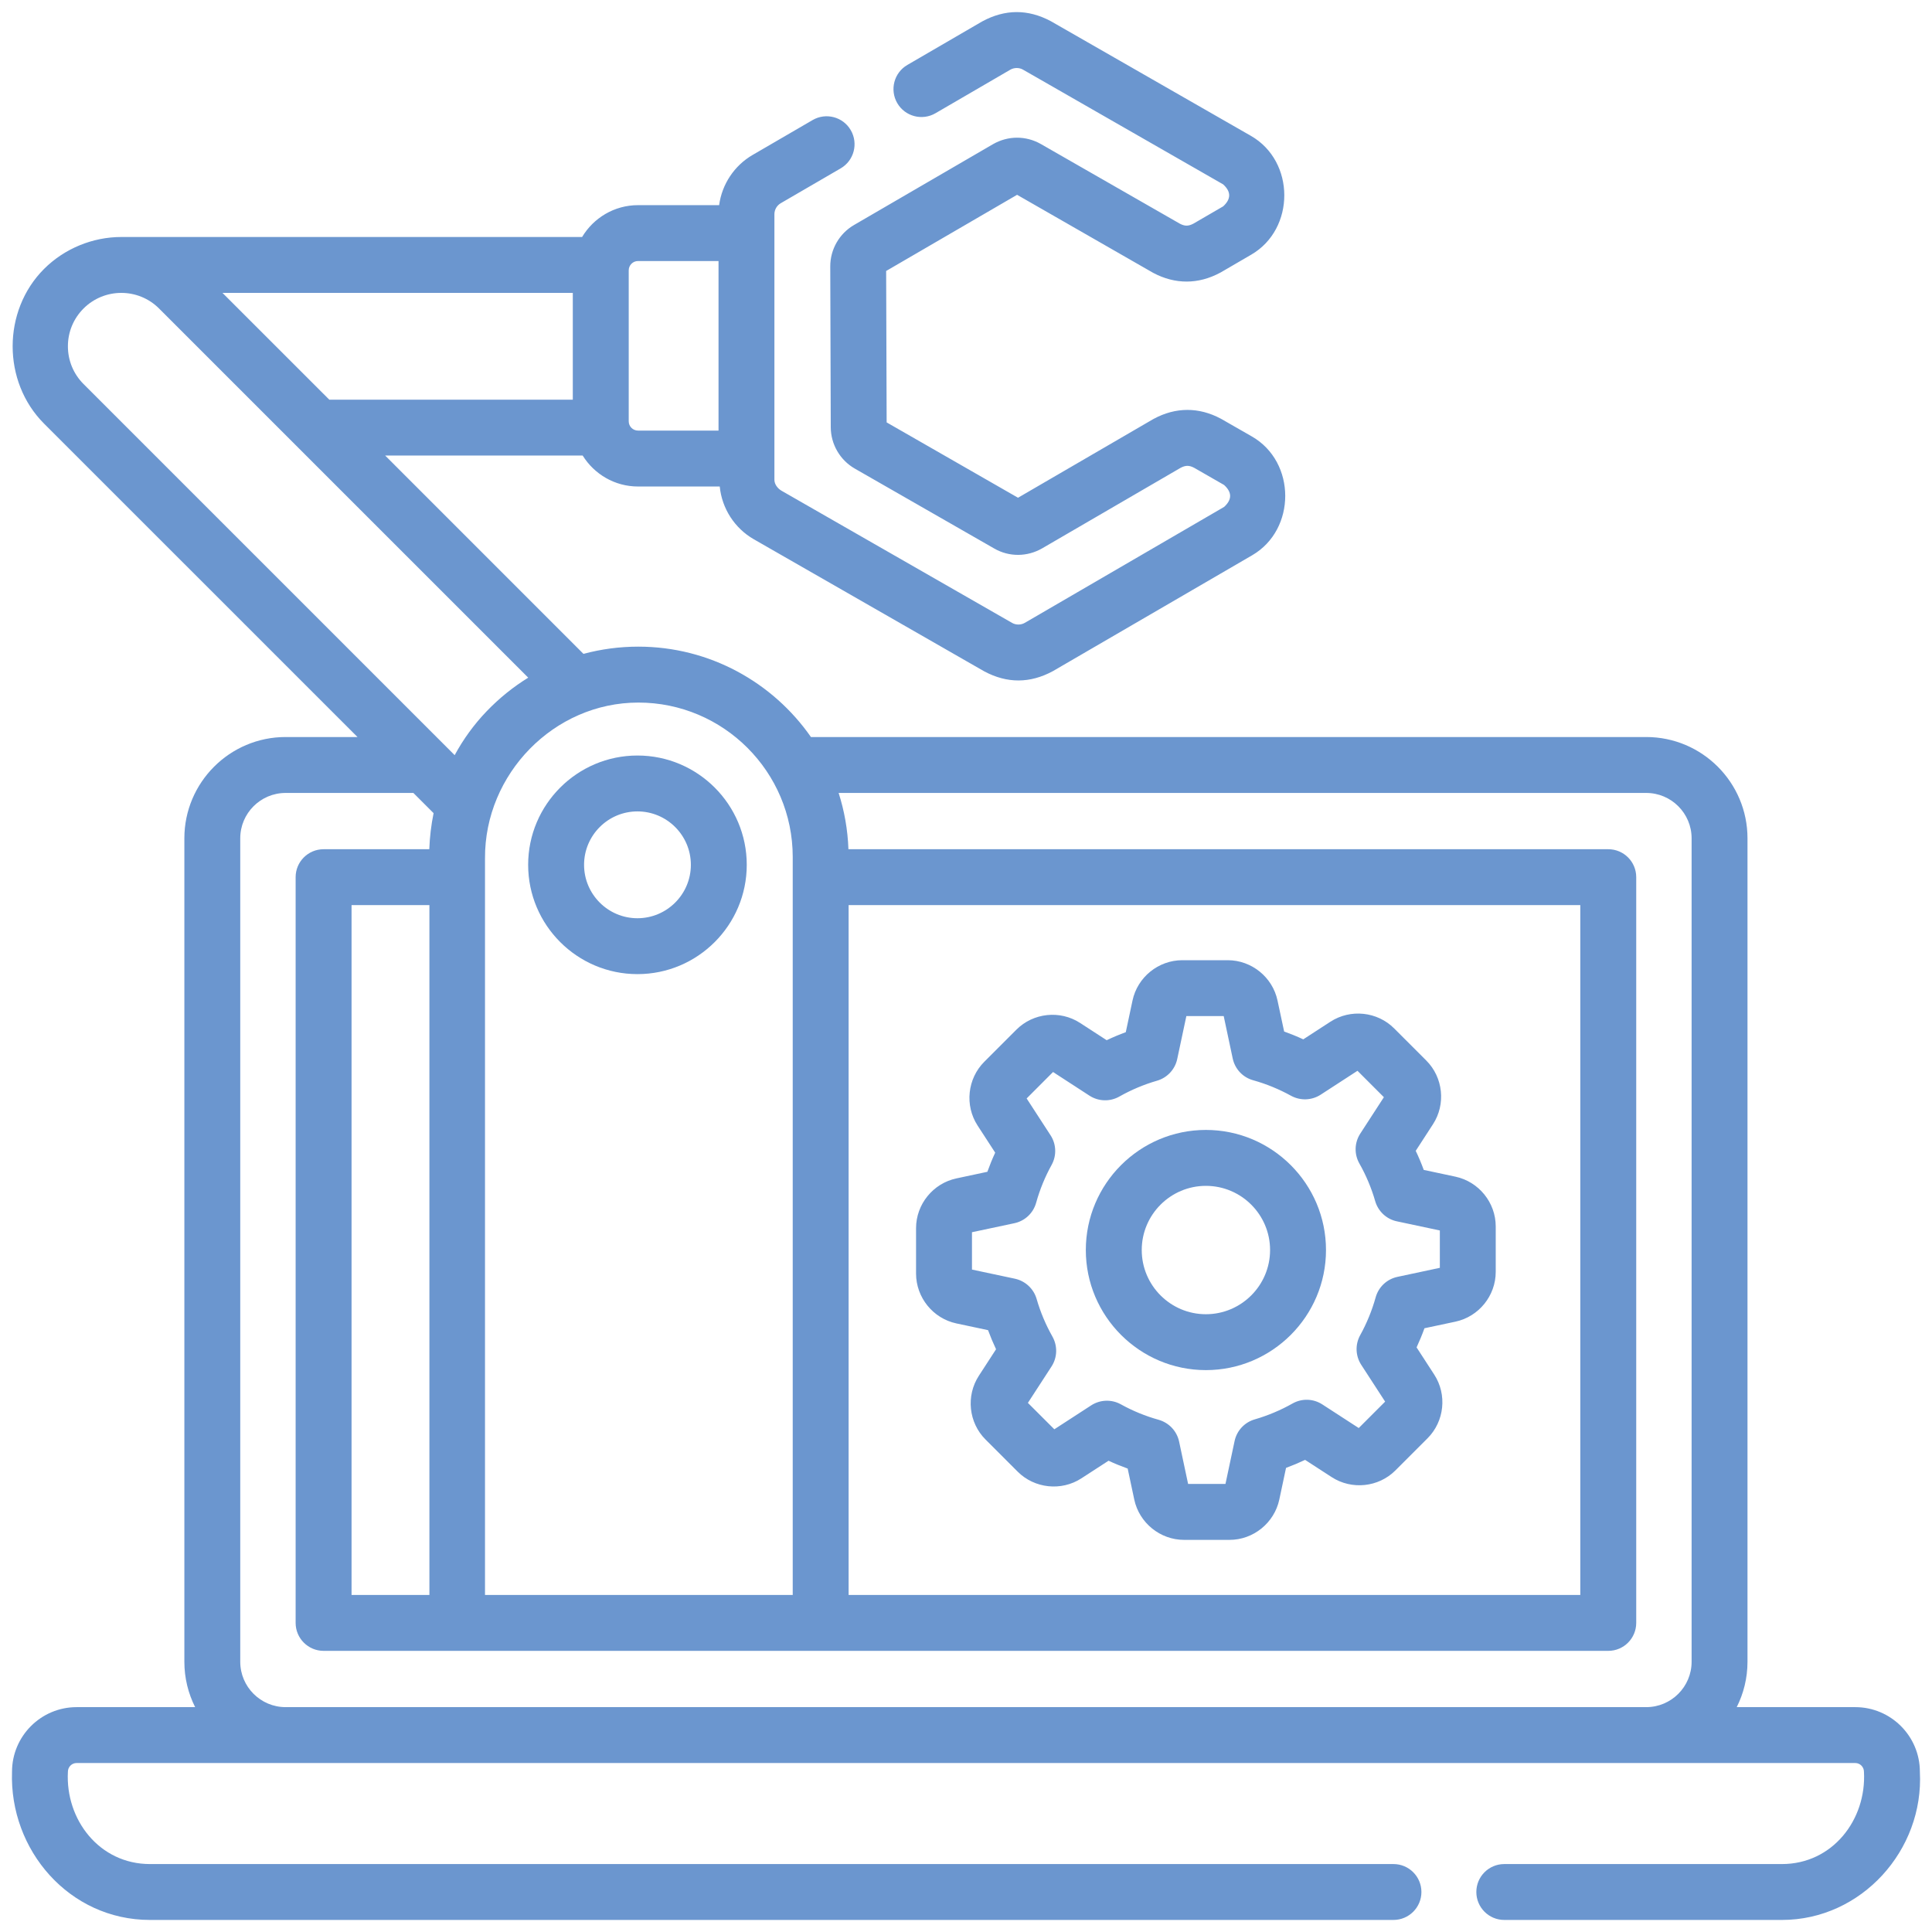 <svg width="54" height="54" viewBox="0 0 54 54" fill="none" xmlns="http://www.w3.org/2000/svg">
<path d="M51.855 47.715H48.542C48.734 47.333 48.843 46.902 48.843 46.447V23.431C48.843 21.87 47.574 20.6 46.013 20.6H22.666C21.603 19.075 19.837 18.074 17.841 18.074C17.315 18.074 16.802 18.143 16.308 18.276L10.766 12.733H16.286C16.608 13.251 17.18 13.598 17.833 13.598H20.117C20.177 14.21 20.531 14.764 21.07 15.073L27.511 18.765C28.15 19.106 28.789 19.104 29.428 18.759L35 15.519C36.231 14.803 36.233 12.912 34.99 12.199L34.142 11.713C34.135 11.709 34.127 11.705 34.12 11.701C33.507 11.374 32.859 11.376 32.247 11.707C32.239 11.71 32.232 11.714 32.225 11.719L28.454 13.912L24.782 11.806L24.768 7.574L28.428 5.445L32.212 7.615C32.219 7.619 32.226 7.623 32.233 7.627C32.847 7.953 33.495 7.951 34.107 7.621C34.114 7.617 34.121 7.613 34.129 7.609L34.974 7.117C36.205 6.401 36.207 4.51 34.963 3.797L29.371 0.592C28.731 0.251 28.093 0.253 27.454 0.598L25.361 1.815C24.989 2.031 24.862 2.51 25.079 2.883C25.296 3.255 25.774 3.382 26.147 3.165L28.239 1.948C28.347 1.886 28.486 1.885 28.594 1.947L34.187 5.153C34.412 5.357 34.412 5.561 34.189 5.767L33.356 6.251C33.215 6.325 33.117 6.325 32.977 6.252L29.093 4.026C28.672 3.787 28.173 3.79 27.754 4.03L23.872 6.288C23.459 6.527 23.204 6.972 23.206 7.449L23.22 11.94C23.221 12.417 23.479 12.861 23.893 13.098L27.789 15.331C28.207 15.572 28.712 15.566 29.128 15.327L32.998 13.076C33.138 13.003 33.236 13.002 33.377 13.075L34.213 13.555C34.438 13.758 34.439 13.963 34.215 14.168L28.643 17.409C28.535 17.471 28.395 17.472 28.288 17.41L21.847 13.718C21.737 13.655 21.646 13.538 21.645 13.412V5.988C21.645 5.862 21.713 5.744 21.822 5.68L23.497 4.706C23.87 4.489 23.996 4.011 23.779 3.638C23.563 3.265 23.084 3.139 22.712 3.356L21.037 4.33C20.522 4.629 20.178 5.152 20.1 5.734H17.833C17.169 5.734 16.589 6.092 16.27 6.624H3.391C2.586 6.624 1.799 6.949 1.23 7.518C0.063 8.686 0.06 10.668 1.23 11.839L9.992 20.6H7.983C6.423 20.6 5.153 21.87 5.153 23.431V46.447C5.153 46.903 5.262 47.333 5.454 47.715H2.141C1.146 47.715 0.336 48.525 0.336 49.521C0.258 51.711 1.937 53.663 4.191 53.663H38.948C39.379 53.663 39.729 53.313 39.729 52.882C39.729 52.45 39.379 52.101 38.948 52.101H4.191C2.776 52.101 1.824 50.858 1.898 49.521C1.898 49.386 2.007 49.277 2.141 49.277H51.855C51.989 49.277 52.098 49.386 52.098 49.521C52.173 50.858 51.221 52.101 49.806 52.101H42.045C41.614 52.101 41.264 52.45 41.264 52.882C41.264 53.313 41.614 53.663 42.045 53.663H49.806C52.028 53.663 53.779 51.711 53.661 49.521C53.661 48.525 52.851 47.715 51.855 47.715ZM44.17 25.298V44.579H23.719V25.298H44.17ZM22.157 23.952V44.579H13.556V23.988C13.544 21.634 15.482 19.637 17.841 19.637C20.221 19.636 22.157 21.573 22.157 23.952ZM12.002 25.298V44.579H9.826V25.298H12.002ZM6.218 8.186H16.01V11.171H9.204L6.218 8.186ZM17.833 7.296H20.083V12.035H17.833C17.689 12.035 17.573 11.919 17.573 11.775V7.557C17.573 7.413 17.689 7.296 17.833 7.296ZM1.898 9.678C1.898 9.28 2.053 8.905 2.335 8.623C2.917 8.041 3.864 8.041 4.446 8.623L14.764 18.941C14.345 19.199 13.956 19.512 13.605 19.877C13.249 20.247 12.95 20.661 12.708 21.107L2.335 10.734C2.053 10.452 1.898 10.077 1.898 9.678ZM6.715 23.431C6.715 22.731 7.284 22.163 7.983 22.163H11.554L12.119 22.728C12.052 23.056 12.011 23.393 11.999 23.736H9.045C8.613 23.736 8.263 24.085 8.263 24.517V45.36C8.263 45.792 8.613 46.142 9.045 46.142H44.952C45.383 46.142 45.733 45.792 45.733 45.36V24.517C45.733 24.085 45.383 23.736 44.952 23.736H23.714C23.694 23.189 23.6 22.662 23.44 22.163H46.013C46.712 22.163 47.281 22.732 47.281 23.431V46.447C47.281 47.146 46.712 47.715 46.013 47.715H7.983C7.284 47.715 6.715 47.146 6.715 46.447L6.715 23.431Z" fill="#6B96CF"/>
<path d="M14.762 24.172C14.762 25.857 16.133 27.227 17.817 27.227C19.502 27.227 20.872 25.857 20.872 24.172C20.872 22.488 19.502 21.117 17.817 21.117C16.133 21.117 14.762 22.488 14.762 24.172ZM19.31 24.172C19.31 24.995 18.64 25.665 17.817 25.665C16.994 25.665 16.325 24.995 16.325 24.172C16.325 23.349 16.994 22.679 17.817 22.679C18.64 22.679 19.31 23.349 19.31 24.172Z" fill="#6B96CF"/>
<path d="M26.731 36.99L27.616 37.178C27.683 37.359 27.758 37.538 27.84 37.712L27.358 38.455C26.995 39.015 27.074 39.764 27.546 40.235L28.444 41.133C28.916 41.605 29.665 41.684 30.224 41.321L30.984 40.828C31.159 40.909 31.338 40.982 31.519 41.047L31.703 41.913C31.842 42.566 32.428 43.04 33.095 43.04H34.365C35.032 43.04 35.617 42.566 35.757 41.913L35.945 41.028C36.126 40.961 36.304 40.886 36.478 40.804L37.221 41.286C37.781 41.649 38.53 41.571 39.002 41.099L39.9 40.201C40.372 39.729 40.451 38.98 40.087 38.42L39.594 37.66C39.675 37.485 39.749 37.306 39.814 37.125L40.679 36.941C41.332 36.802 41.806 36.217 41.806 35.549V34.279C41.806 33.612 41.332 33.027 40.679 32.888L39.794 32.699C39.728 32.518 39.653 32.34 39.57 32.166L40.052 31.423C40.416 30.863 40.337 30.114 39.865 29.642L38.967 28.744C38.495 28.272 37.746 28.194 37.186 28.557L36.427 29.05C36.252 28.969 36.073 28.896 35.892 28.831L35.707 27.965C35.568 27.312 34.983 26.838 34.316 26.838H33.046C32.378 26.838 31.793 27.312 31.654 27.965L31.466 28.85C31.285 28.916 31.107 28.991 30.932 29.074L30.189 28.592C29.63 28.228 28.881 28.307 28.409 28.779L27.511 29.677C27.039 30.149 26.96 30.898 27.323 31.458L27.816 32.217C27.735 32.392 27.662 32.571 27.597 32.752L26.731 32.937C26.078 33.076 25.604 33.661 25.604 34.328V35.598C25.605 36.266 26.078 36.851 26.731 36.99ZM27.167 34.441L28.353 34.189C28.647 34.126 28.88 33.907 28.961 33.616C29.063 33.249 29.208 32.894 29.394 32.558C29.537 32.297 29.525 31.979 29.363 31.731L28.695 30.702L29.433 29.963L30.449 30.623C30.703 30.788 31.025 30.797 31.286 30.649C31.619 30.461 31.973 30.312 32.337 30.207C32.625 30.124 32.843 29.89 32.904 29.599L33.159 28.4H34.203L34.455 29.587C34.519 29.882 34.739 30.115 35.028 30.194C35.394 30.296 35.749 30.442 36.087 30.628C36.347 30.77 36.663 30.758 36.913 30.597L37.942 29.929L38.68 30.667L38.019 31.686C37.856 31.939 37.847 32.259 37.995 32.52C38.183 32.852 38.332 33.206 38.437 33.572C38.521 33.86 38.755 34.077 39.045 34.137L40.244 34.392V35.436L39.058 35.689C38.764 35.752 38.531 35.971 38.45 36.261C38.348 36.628 38.203 36.983 38.019 37.316C37.873 37.578 37.885 37.897 38.047 38.147L38.715 39.176L37.977 39.914L36.961 39.255C36.708 39.09 36.387 39.08 36.125 39.229C35.792 39.417 35.438 39.565 35.074 39.671C34.786 39.753 34.569 39.986 34.507 40.278L34.252 41.477H33.208L32.956 40.291C32.893 39.999 32.675 39.766 32.383 39.683C32.016 39.581 31.661 39.436 31.324 39.249C31.064 39.107 30.748 39.119 30.498 39.281L29.469 39.949L28.73 39.211L29.389 38.196C29.554 37.943 29.564 37.623 29.416 37.358C29.228 37.025 29.079 36.672 28.974 36.306C28.891 36.021 28.66 35.804 28.366 35.74L27.167 35.485L27.167 34.441Z" fill="#6B96CF"/>
<path d="M33.705 38.295C35.556 38.295 37.062 36.789 37.062 34.939C37.062 33.088 35.556 31.582 33.705 31.582C31.855 31.582 30.349 33.088 30.349 34.939C30.349 36.789 31.855 38.295 33.705 38.295ZM33.705 33.145C34.695 33.145 35.499 33.95 35.499 34.939C35.499 35.928 34.694 36.733 33.705 36.733C32.716 36.733 31.912 35.928 31.912 34.939C31.912 33.95 32.716 33.145 33.705 33.145Z" fill="#6B96CF"/>
</svg>
